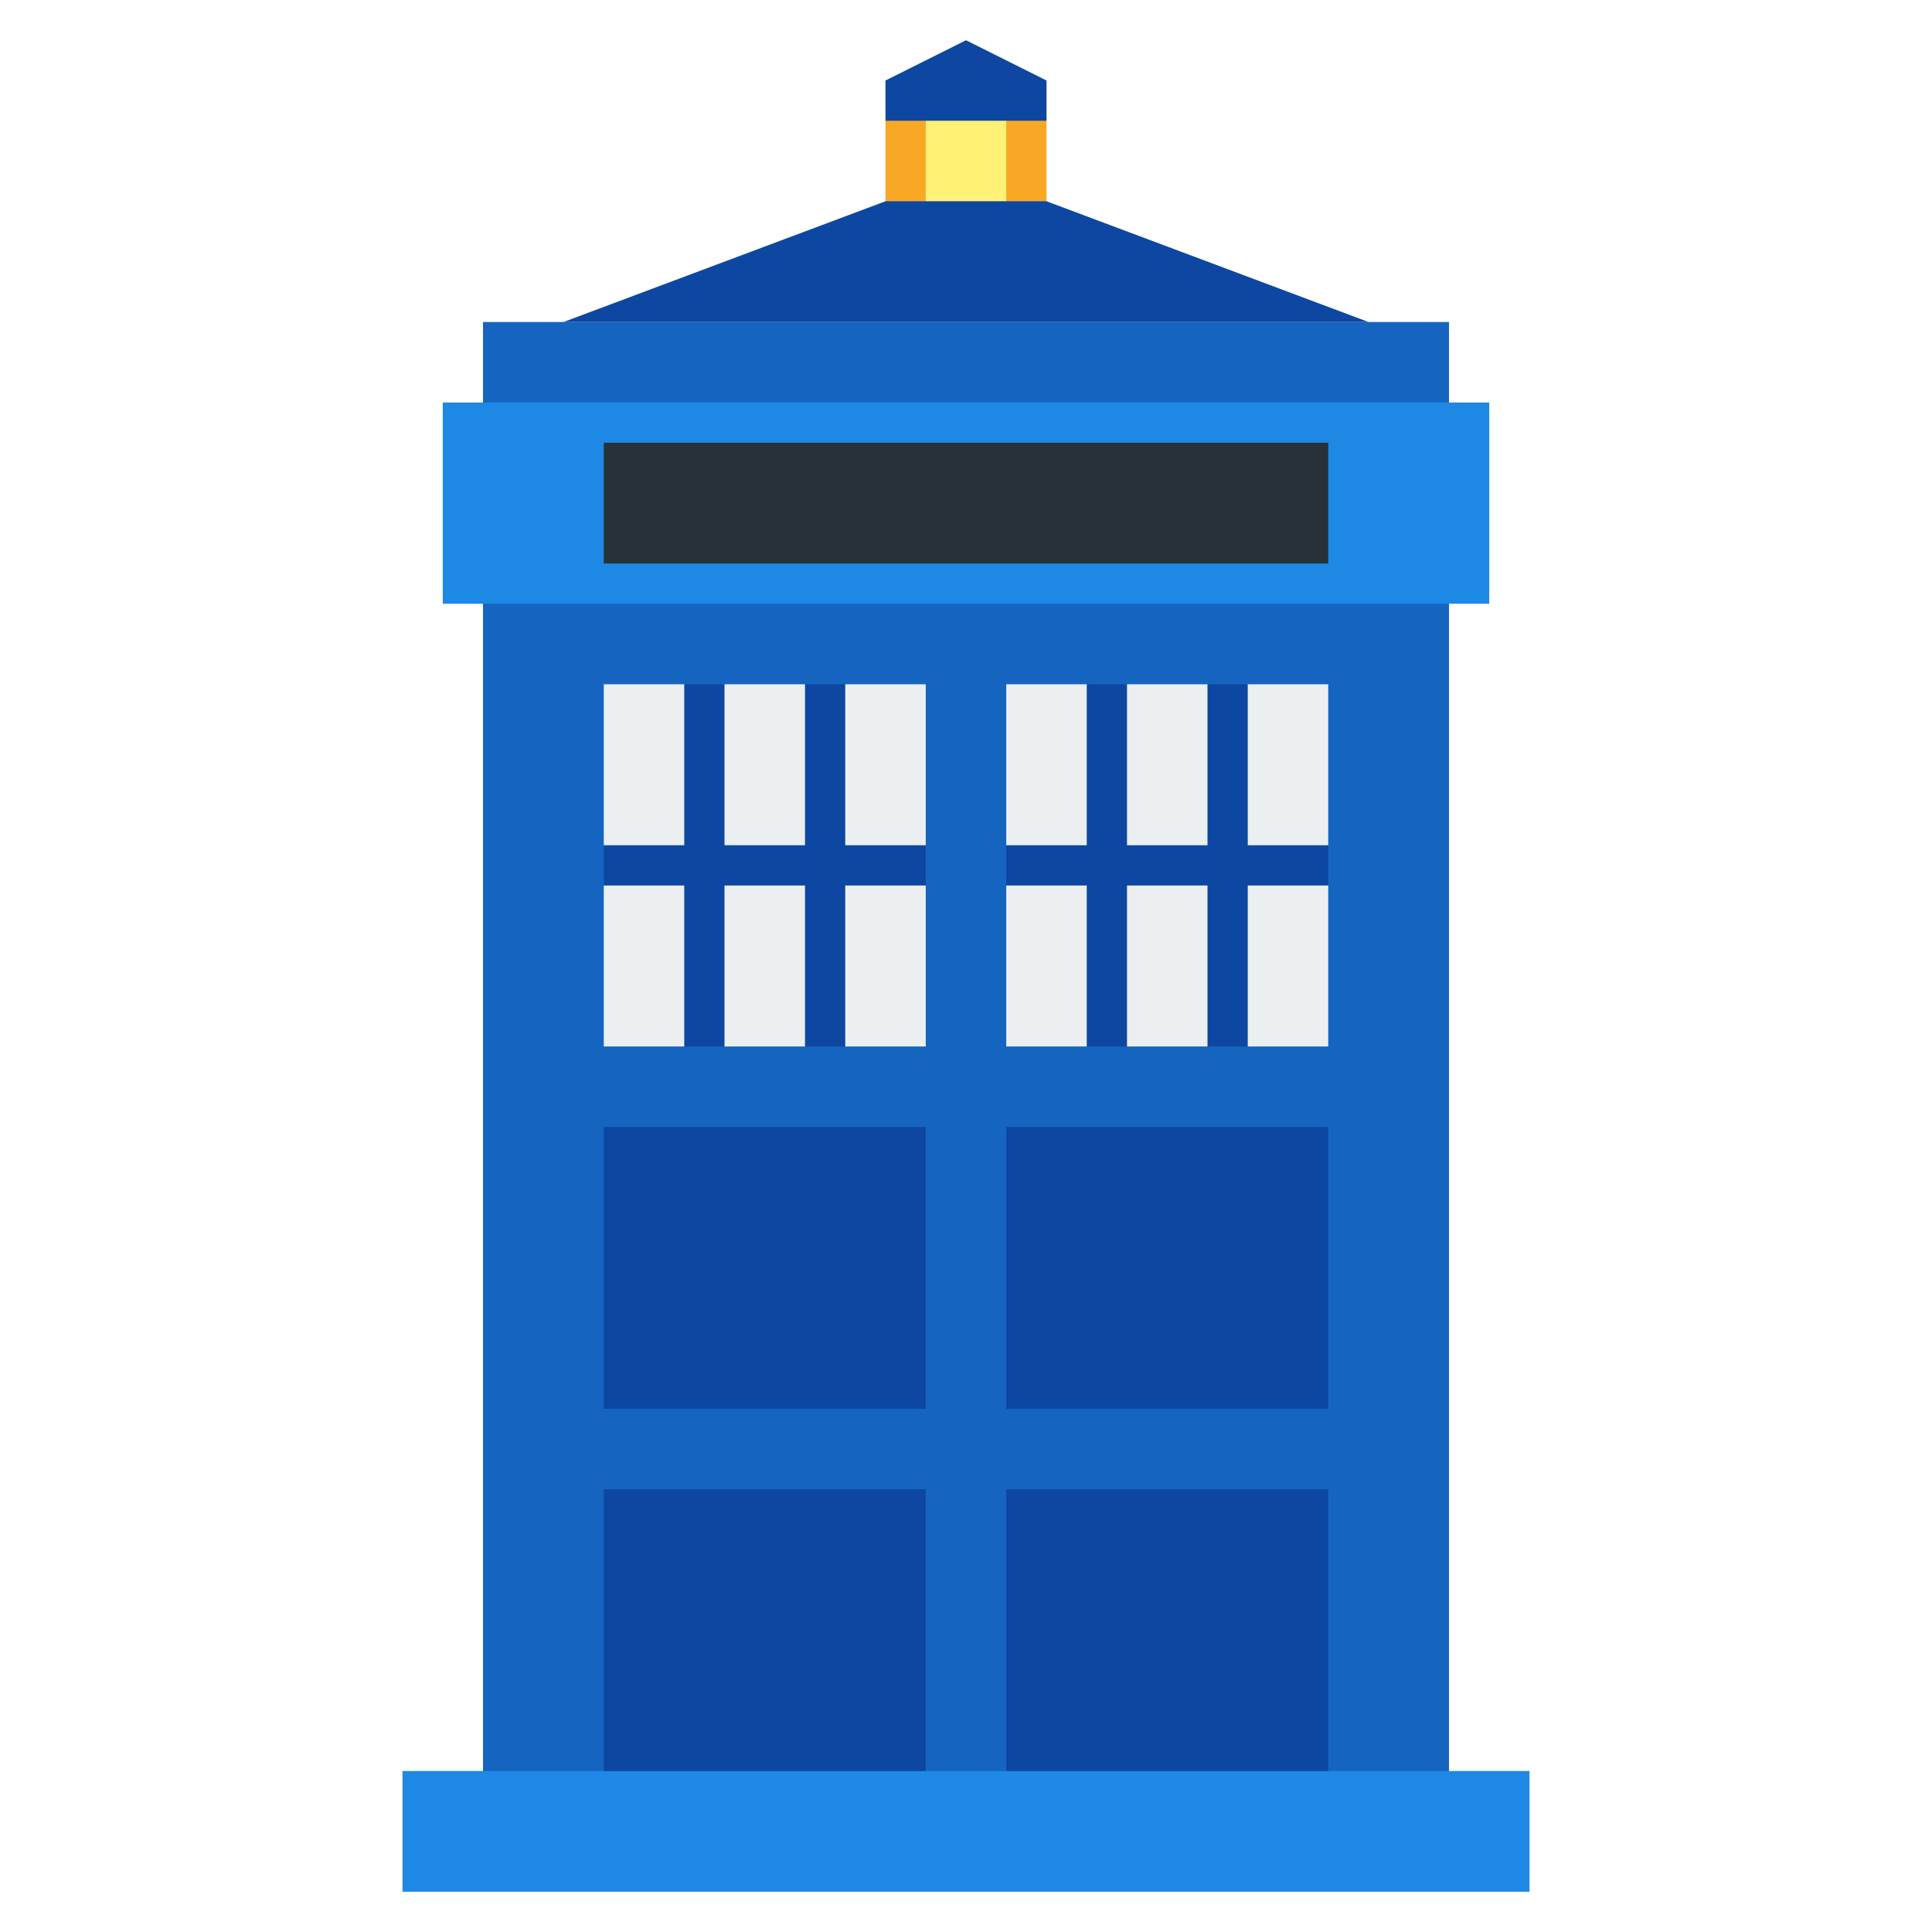 <?xml version="1.0"?>

<svg xmlns="http://www.w3.org/2000/svg" xmlns:xlink="http://www.w3.org/1999/xlink" width="48" height="48" viewBox="0 0 48 48" version="1.1">
<g id="surface1">
<path style=" stroke:none;fill-rule:nonzero;fill:#F9A825;fill-opacity:1;" d="M 22 2 L 26 2 L 26 6 L 22 6 Z "></path>
<path style=" stroke:none;fill-rule:nonzero;fill:#FFF176;fill-opacity:1;" d="M 23 2 L 25 2 L 25 6 L 23 6 Z "></path>
<path style=" stroke:none;fill-rule:nonzero;fill:#1565C0;fill-opacity:1;" d="M 12 8 L 36 8 L 36 46 L 12 46 Z "></path>
<path style=" stroke:none;fill-rule:nonzero;fill:#1E88E5;fill-opacity:1;" d="M 38 47 L 10 47 L 10 44 L 38 44 Z M 37 10 L 11 10 L 11 15 L 37 15 Z "></path>
<path style=" stroke:none;fill-rule:nonzero;fill:#263238;fill-opacity:1;" d="M 15 11 L 33 11 L 33 14 L 15 14 Z "></path>
<path style=" stroke:none;fill-rule:nonzero;fill:#0D47A1;fill-opacity:1;" d="M 14 8 L 22 5 L 26 5 L 34 8 Z M 23 17 L 15 17 L 15 26 L 23 26 Z M 33 26 L 25 26 L 25 17 L 33 17 Z M 23 35 L 15 35 L 15 28 L 23 28 Z M 33 35 L 25 35 L 25 28 L 33 28 Z M 23 44 L 15 44 L 15 37 L 23 37 Z M 33 44 L 25 44 L 25 37 L 33 37 Z M 24 1 L 22 2 L 22 3 L 26 3 L 26 2 Z "></path>
<path style=" stroke:none;fill-rule:nonzero;fill:#ECEFF1;fill-opacity:1;" d="M 17 21 L 15 21 L 15 17 L 17 17 Z M 20 17 L 18 17 L 18 21 L 20 21 Z M 23 17 L 21 17 L 21 21 L 23 21 Z M 17 22 L 15 22 L 15 26 L 17 26 Z M 20 22 L 18 22 L 18 26 L 20 26 Z M 23 22 L 21 22 L 21 26 L 23 26 Z M 27 17 L 25 17 L 25 21 L 27 21 Z M 30 17 L 28 17 L 28 21 L 30 21 Z M 33 17 L 31 17 L 31 21 L 33 21 Z M 27 22 L 25 22 L 25 26 L 27 26 Z M 30 22 L 28 22 L 28 26 L 30 26 Z M 33 22 L 31 22 L 31 26 L 33 26 Z "></path>
</g>
</svg>
